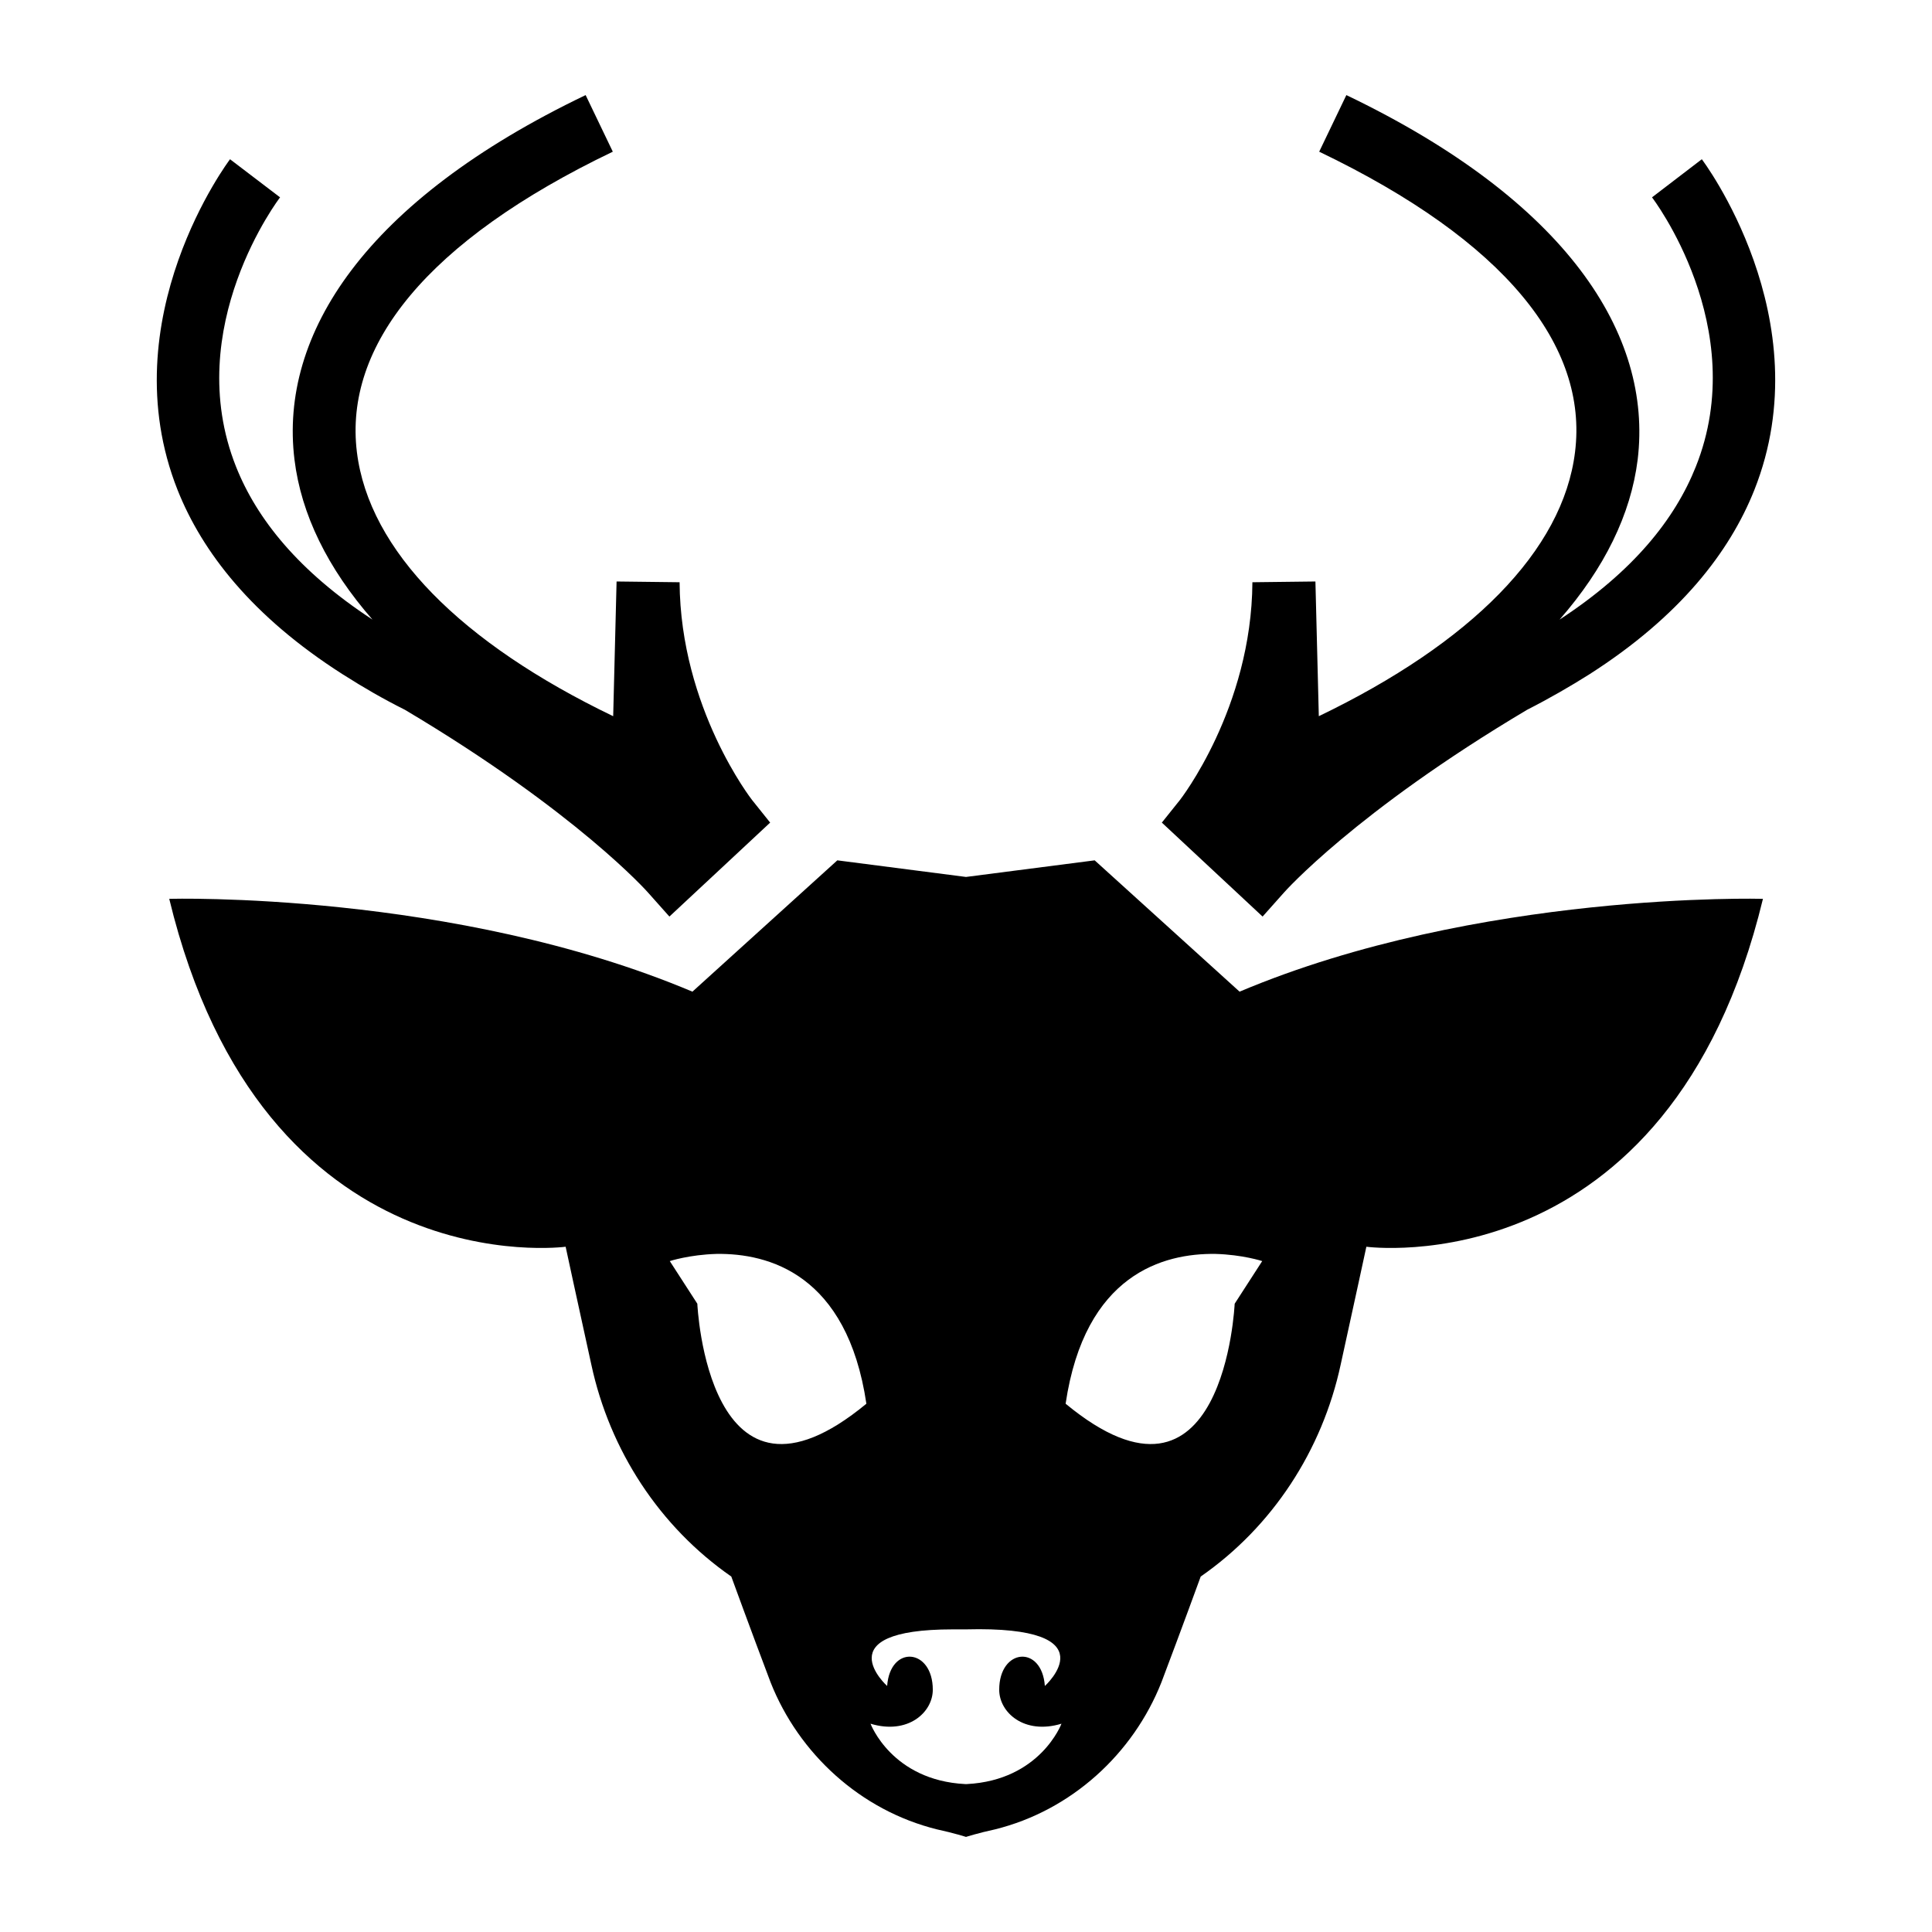 <?xml version="1.0" encoding="utf-8"?>
<!-- Generator: www.svgicons.com -->
<svg xmlns="http://www.w3.org/2000/svg" width="800" height="800" viewBox="0 0 512 512">
<path fill="currentColor" d="M155.2 25.2c-58.44 28-81.24 63.4-77.16 96.6c1.77 14.5 8.78 28.8 20.67 42.4c-19.59-12.8-30.66-26.7-36.15-40.5c-14.71-37 11.66-71.4 11.66-71.4L60.96 42.2s-31.94 42.2-13.88 87.7c6.5 16.3 19.6 33.4 43.74 48.8c.49.3.34.2.49.3c4.86 3.1 10.19 6.2 15.99 9.1c45.6 27.1 64.4 48.4 64.4 48.4l5.7 6.4l26.7-24.9l-4.8-6s-19-24.3-19.2-57.7l-16.7-.2l-.9 35.7c-40.3-19.4-64.71-43.9-67.92-70C91.14 91.7 113 63.9 162.4 40.2zm201.6 0l-7.2 15c49.4 23.7 71.3 51.5 67.8 79.6c-3.2 26.1-27.6 50.6-67.9 70l-.9-35.7l-16.7.2c-.2 33.4-19.2 57.7-19.2 57.7l-4.8 6l26.7 24.9l5.7-6.4s18.8-21.3 64.4-48.4c5.9-3 11.6-6.3 16.5-9.4c24.1-15.4 37.2-32.5 43.7-48.8C483 84.4 451 42.2 451 42.2l-13.2 10.1s26.4 34.4 11.6 71.4c-5.5 13.8-16.5 27.7-36.1 40.5c11.9-13.6 18.9-27.9 20.7-42.4c4-33.2-18.8-68.6-77.2-96.6M221.9 228l-38.4 34.8c-63.3-26.7-138.65-24.6-138.65-24.6c24.89 103 105.05 92.2 105.05 92.2s3.3 15.3 6.8 31.2c4.9 22.8 18.1 43 37.1 56.2c0 0 5.1 14 10.4 28c7.5 19 23.9 34 44.1 39c4.6 1 7.7 2 7.7 2s3.1-1 7.7-2c20.2-5 36.6-20 44.1-39c5.3-14 10.4-28 10.4-28c19-13.2 32.2-33.4 37.1-56.2c3.5-15.9 6.8-31.2 6.8-31.2s80.2 10.8 105.1-92.2c0 0-75.4-2.1-138.7 24.6L290.1 228l-34.1 4.4zm-32 104.3c13.7-.2 34.6 5.3 39.7 39.7c-42.1 34.8-44.8-26.5-44.8-26.5l-7.3-11.3s5.2-1.7 12.4-1.9m132.2 0c7.2.2 12.4 1.9 12.4 1.9l-7.3 11.3s-2.7 61.3-44.8 26.5c5.1-34.4 26-39.9 39.7-39.7m-69.6 99.5h3.5c38.7-1 20.9 15 20.9 15c-.8-11-12.1-10-12.1 1c0 6 6.6 12 16.5 9c0 0-5.6 15-25.1 16h-.4c-19.5-1-25.1-16-25.1-16c9.9 3 16.5-3 16.5-9c0-11-11.3-12-12.1-1c0 0-16.7-15 17.4-15"/>
</svg>